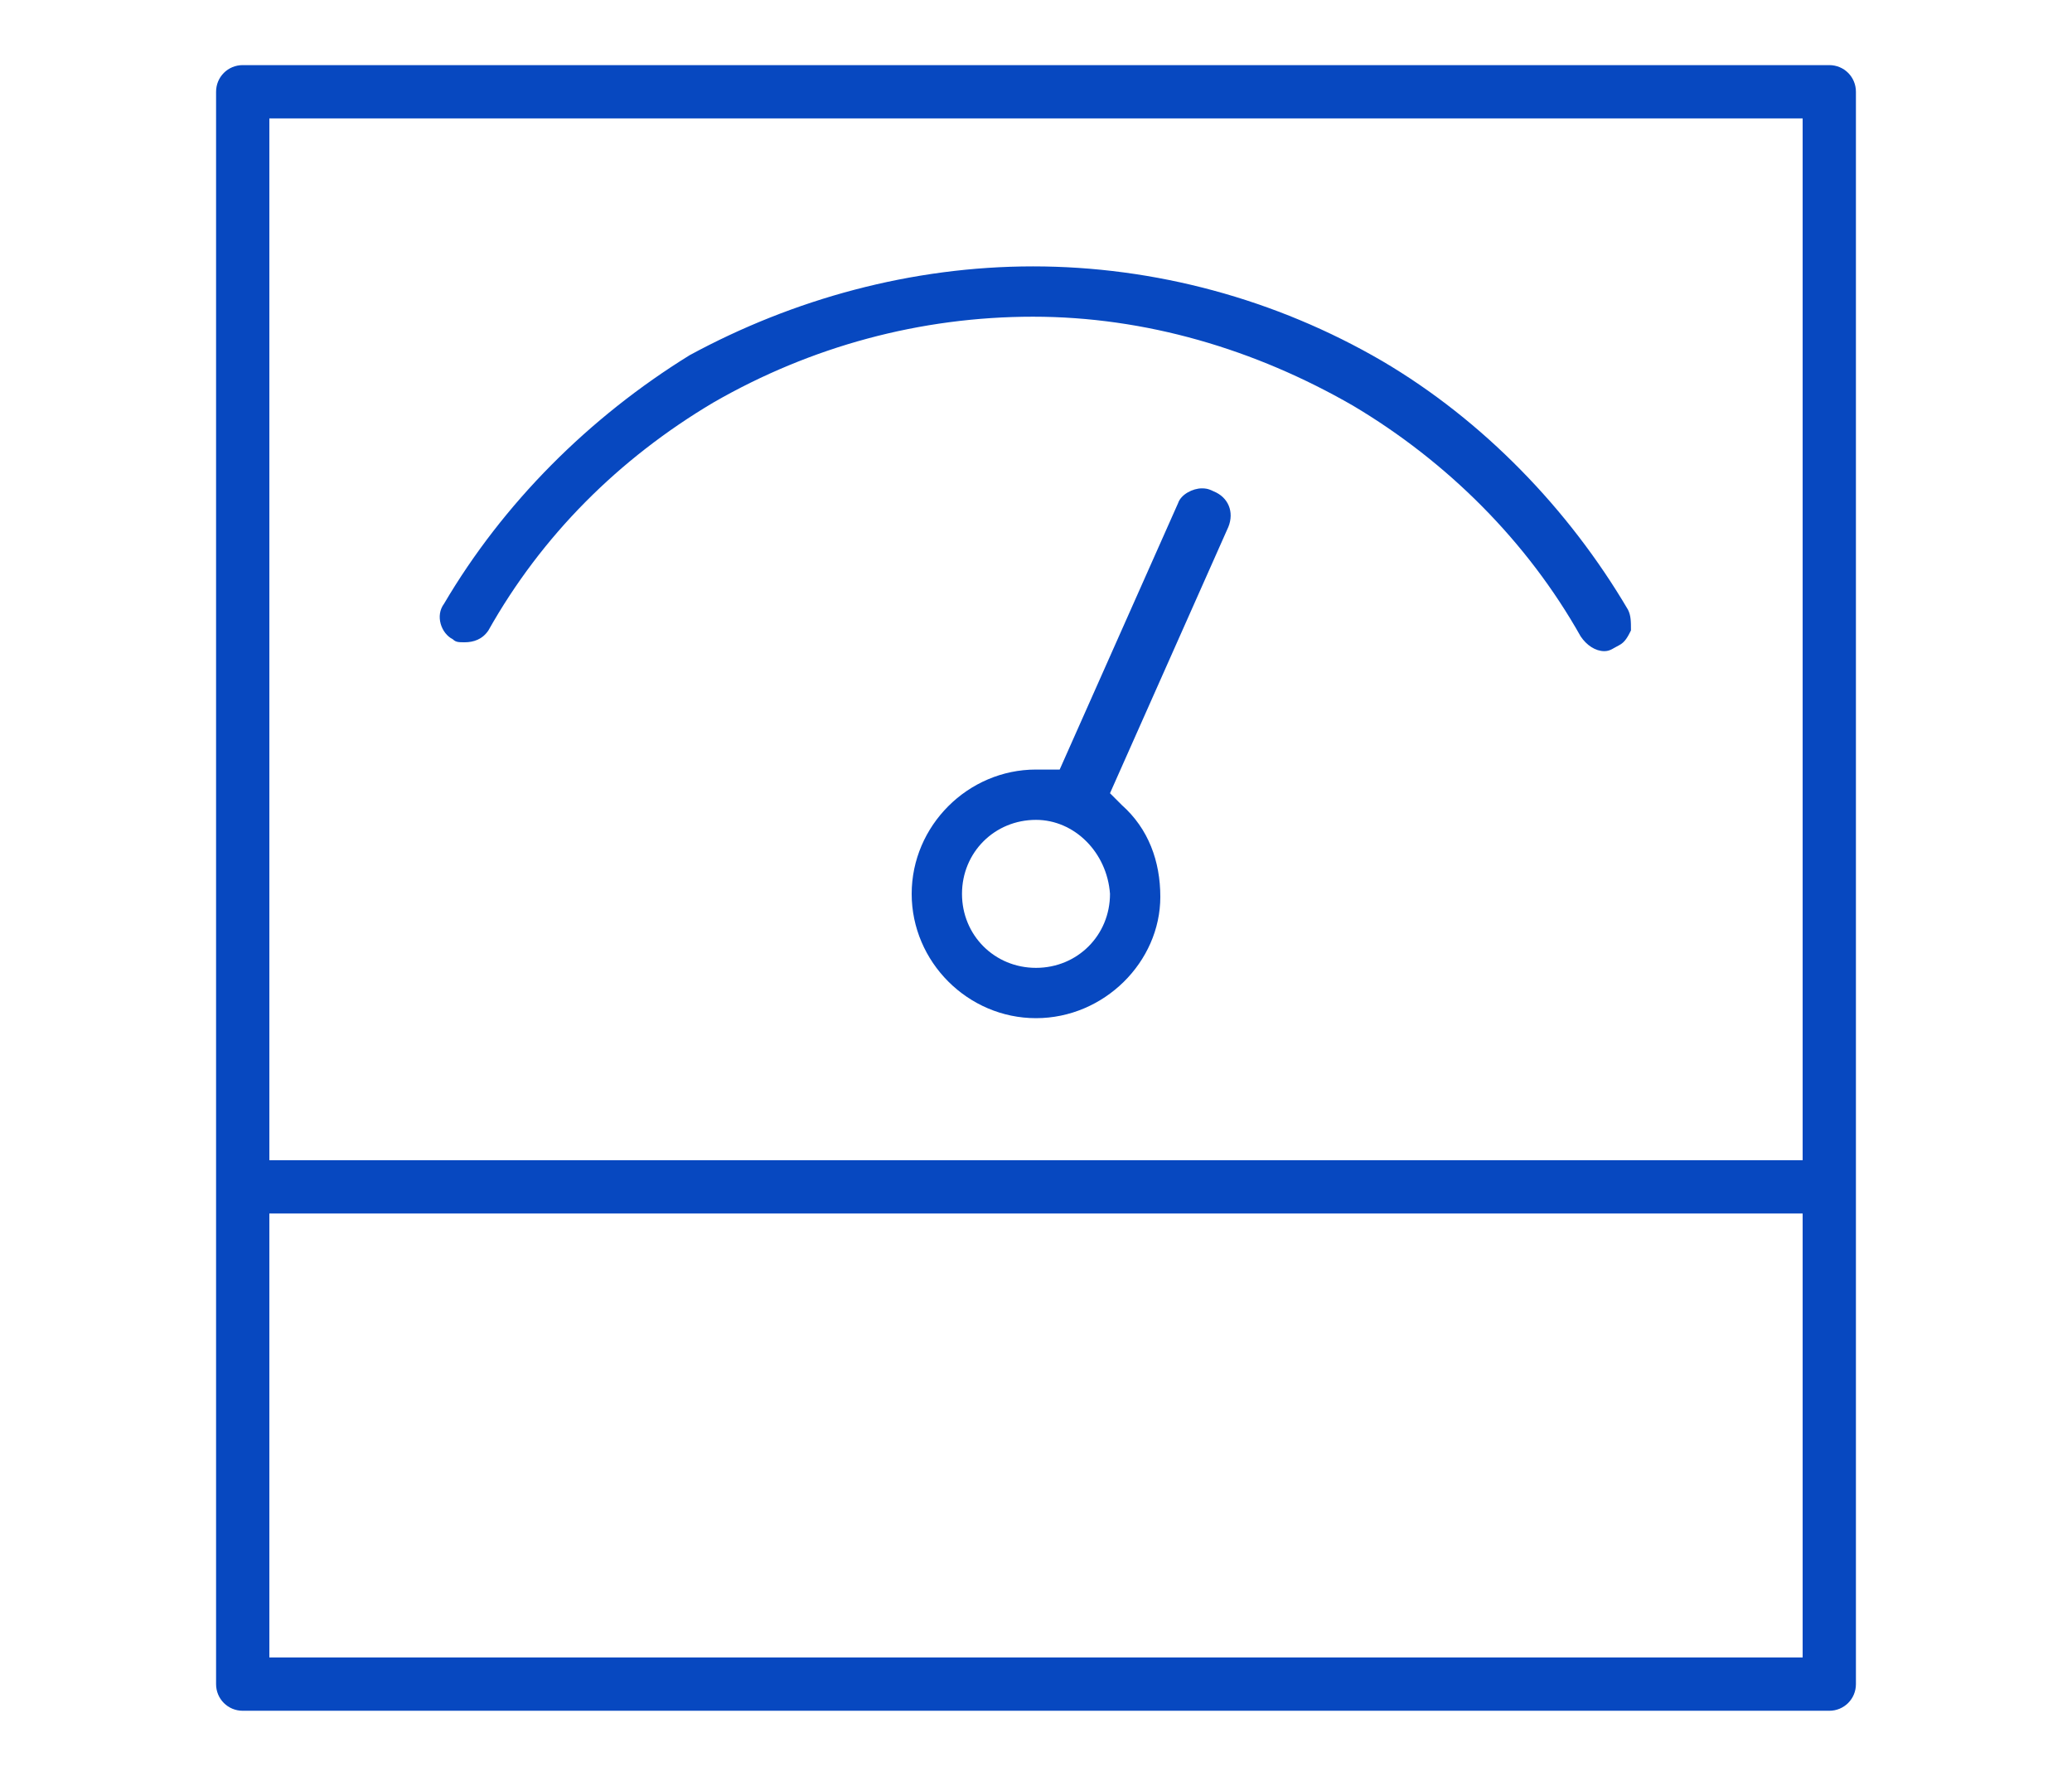 <?xml version="1.0" encoding="utf-8"?>
<!-- Generator: Adobe Illustrator 24.1.0, SVG Export Plug-In . SVG Version: 6.00 Build 0)  -->
<svg version="1.1" id="Layer_1" xmlns="http://www.w3.org/2000/svg" xmlns:xlink="http://www.w3.org/1999/xlink" x="0px" y="0px"
	 width="70px" height="60px" viewBox="0 0 70 60" style="enable-background:new 0 0 70 60;" xml:space="preserve">
<style type="text/css">
	.st0{display:none;}
	.st1{display:inline;fill:#0748C0;}
	.st2{fill:#0748C0;}
</style>
<g class="st0">
	<path class="st1" d="M28.4,38.6c-1.1,0-2-0.9-2-2V23.4c0-1.1,0.9-2,2-2h13.1c0.5,0,1,0.2,1.4,0.6c0.4,0.4,0.6,0.9,0.6,1.4v13.1
		c0,1.1-0.9,2-2,2H28.4z M28.2,36.8h13.6l0-13.6H28.2V36.8z"/>
	<path class="st1" d="M43.2,57.8c-2.3,0-4.2-1.9-4.2-4.2c0-1.8,1.1-3.4,2.8-4l0.5-0.2v-4.1H27.6v4.1l0.5,0.2c1.7,0.6,2.8,2.2,2.8,4
		c0,2.3-1.9,4.2-4.2,4.2c-2.3,0-4.2-1.9-4.2-4.2c0-1.8,1.1-3.4,2.8-4l0.5-0.2v-4.1h-3.6c-1.4,0-2.6-1.2-2.6-2.6v-3.6h-4.1l-0.2,0.5
		c-0.6,1.7-2.2,2.8-4,2.8c-2.3,0-4.2-1.9-4.2-4.2c0-2.3,1.9-4.2,4.2-4.2c1.8,0,3.4,1.1,4,2.8l0.2,0.5h4.1V22.6h-4.1l-0.2,0.5
		c-0.6,1.7-2.2,2.8-4,2.8c-2.3,0-4.2-1.9-4.2-4.2c0-2.3,1.9-4.2,4.2-4.2c1.8,0,3.4,1.1,4,2.8l0.2,0.5h4.1v-3.6
		c0-1.4,1.2-2.6,2.6-2.6h3.6v-4.1l-0.5-0.2c-1.7-0.6-2.8-2.2-2.8-4c0-2.3,1.9-4.2,4.2-4.2c2.3,0,4.2,1.9,4.2,4.2
		c0,1.8-1.1,3.4-2.8,4l-0.5,0.2v4.1h14.7v-4.1l-0.5-0.2c-1.7-0.6-2.8-2.2-2.8-4c0-2.3,1.9-4.2,4.2-4.2c2.3,0,4.2,1.9,4.2,4.2
		c0,1.8-1.1,3.4-2.8,4l-0.5,0.2v4.1h3.6c1.4,0,2.6,1.2,2.6,2.6v3.6h4.1l0.2-0.5c0.6-1.7,2.2-2.8,4-2.8c2.3,0,4.2,1.9,4.2,4.2
		c0,2.3-1.9,4.2-4.2,4.2c-1.8,0-3.4-1.1-4-2.8l-0.2-0.5h-4.1v14.7h4.1l0.2-0.5c0.6-1.7,2.2-2.8,4-2.8c2.3,0,4.2,1.9,4.2,4.2
		c0,2.3-1.9,4.2-4.2,4.2c-1.8,0-3.4-1.1-4-2.8l-0.2-0.5h-4.1v3.6c0,1.4-1.2,2.6-2.6,2.6h-3.6v4.1l0.5,0.2c1.7,0.6,2.8,2.2,2.8,4
		C47.5,55.9,45.6,57.8,43.2,57.8z M43.2,51.1c-1.4,0-2.5,1.1-2.5,2.5c0,1.4,1.1,2.5,2.5,2.5c1.4,0,2.5-1.1,2.5-2.5
		C45.7,52.2,44.6,51.1,43.2,51.1z M26.8,51.1c-1.4,0-2.5,1.1-2.5,2.5c0,1.4,1.1,2.5,2.5,2.5c1.4,0,2.5-1.1,2.5-2.5
		C29.2,52.2,28.1,51.1,26.8,51.1z M21.5,43.5h26.7l0.2-0.5l0.1-0.1l0-26.4h-27V43.5z M58.5,35.8c-1.4,0-2.5,1.1-2.5,2.5
		c0,1.4,1.1,2.5,2.5,2.5c1.4,0,2.5-1.1,2.5-2.5C61,36.9,59.9,35.8,58.5,35.8z M11.5,35.8c-1.4,0-2.5,1.1-2.5,2.5
		c0,1.4,1.1,2.5,2.5,2.5c1.4,0,2.5-1.1,2.5-2.5C13.9,36.9,12.8,35.8,11.5,35.8z M58.5,19.3c-1.4,0-2.5,1.1-2.5,2.5
		c0,1.4,1.1,2.5,2.5,2.5c1.4,0,2.5-1.1,2.5-2.5C61,20.4,59.9,19.3,58.5,19.3z M11.5,19.3c-1.4,0-2.5,1.1-2.5,2.5
		c0,1.4,1.1,2.5,2.5,2.5c1.4,0,2.5-1.1,2.5-2.5C13.9,20.4,12.8,19.3,11.5,19.3z M43.2,4c-1.4,0-2.5,1.1-2.5,2.5
		c0,1.4,1.1,2.5,2.5,2.5c1.4,0,2.5-1.1,2.5-2.5C45.7,5.1,44.6,4,43.2,4z M26.8,4c-1.4,0-2.5,1.1-2.5,2.5c0,1.4,1.1,2.5,2.5,2.5
		c1.4,0,2.5-1.1,2.5-2.5C29.2,5.1,28.1,4,26.8,4z"/>
</g>
<g>
	<path class="st2" d="M8.2,57.8c-0.5,0-0.9-0.4-0.9-0.9V3.1c0-0.5,0.4-0.9,0.9-0.9h53.6c0.5,0,0.9,0.4,0.9,0.9v53.8
		c0,0.5-0.4,0.9-0.9,0.9H8.2z M9.1,56h51.8V41H9.1V56z M9.1,39.2h51.8V4H9.1V39.2z"/>
	<path class="st2" d="M54.2,22c-0.3,0-0.6-0.2-0.8-0.5c-1.8-3.2-4.5-5.9-7.7-7.8c-3.3-1.9-7-3-10.8-3c-3.8,0-7.5,1-10.8,2.9
		c-3.2,1.9-5.8,4.5-7.6,7.7c-0.2,0.3-0.5,0.4-0.8,0.4c0,0,0,0,0,0c-0.2,0-0.3,0-0.4-0.1c-0.4-0.2-0.6-0.8-0.3-1.2
		c2-3.4,4.9-6.3,8.3-8.4C26.8,10.1,30.8,9,34.9,9c4.1,0,8.2,1.1,11.8,3.2c3.4,2,6.3,5,8.3,8.4c0.1,0.2,0.1,0.4,0.1,0.7
		c-0.1,0.2-0.2,0.4-0.4,0.5C54.5,21.9,54.4,22,54.2,22z"/>
	<path class="st2" d="M35,34.4c-2.3,0-4.2-1.9-4.2-4.2c0-2.3,1.9-4.2,4.2-4.2c0.1,0,0.2,0,0.3,0l0.5,0l4-9c0.1-0.3,0.5-0.5,0.8-0.5
		c0.1,0,0.2,0,0.4,0.1c0.5,0.2,0.7,0.7,0.5,1.2l-4,9l0.4,0.4c0.9,0.8,1.3,1.9,1.3,3.1C39.2,32.5,37.3,34.4,35,34.4z M35,27.7
		c-1.4,0-2.5,1.1-2.5,2.5c0,1.4,1.1,2.5,2.5,2.5c1.4,0,2.5-1.1,2.5-2.5C37.4,28.8,36.3,27.7,35,27.7z"/>
</g>
<g class="st0">
	<path class="st1" d="M8.1,57.8c-0.5,0-0.9-0.4-0.9-0.9V22.4c0-0.5,0.4-0.9,0.9-0.9h5v-4.1h-2.8c-0.5,0-0.9-0.4-0.9-0.9
		c0-0.5,0.4-0.9,0.9-0.9h2.8v-4.9h-2.8c-0.5,0-0.9-0.4-0.9-0.9c0-0.5,0.4-0.9,0.9-0.9h2.8V4h-2.8C9.9,4,9.5,3.6,9.5,3.1
		c0-0.5,0.4-0.9,0.9-0.9h7.3c0.5,0,0.9,0.4,0.9,0.9c0,0.5-0.4,0.9-0.9,0.9h-2.8v4.9h2.8c0.5,0,0.9,0.4,0.9,0.9
		c0,0.5-0.4,0.9-0.9,0.9h-2.8v4.9h2.8c0.5,0,0.9,0.4,0.9,0.9c0,0.5-0.4,0.9-0.9,0.9h-2.8v4.1h12.2v-4.1h-2.8c-0.5,0-0.9-0.4-0.9-0.9
		c0-0.5,0.4-0.9,0.9-0.9h2.8v-4.9h-2.8c-0.5,0-0.9-0.4-0.9-0.9c0-0.5,0.4-0.9,0.9-0.9h2.8V4h-2.8c-0.5,0-0.9-0.4-0.9-0.9
		c0-0.5,0.4-0.9,0.9-0.9h7.3c0.5,0,0.9,0.4,0.9,0.9c0,0.5-0.4,0.9-0.9,0.9h-2.8v4.9h2.8c0.5,0,0.9,0.4,0.9,0.9
		c0,0.5-0.4,0.9-0.9,0.9h-2.8v4.9h2.8c0.5,0,0.9,0.4,0.9,0.9c0,0.5-0.4,0.9-0.9,0.9h-2.8v4.1h12.3v-4.1h-2.8c-0.5,0-0.9-0.4-0.9-0.9
		c0-0.5,0.4-0.9,0.9-0.9h2.8v-4.9h-2.8c-0.5,0-0.9-0.4-0.9-0.9c0-0.5,0.4-0.9,0.9-0.9h2.8V4h-2.8c-0.5,0-0.9-0.4-0.9-0.9
		c0-0.5,0.4-0.9,0.9-0.9h7.3c0.5,0,0.9,0.4,0.9,0.9c0,0.5-0.4,0.9-0.9,0.9h-2.8v4.9h2.8c0.5,0,0.9,0.4,0.9,0.9
		c0,0.5-0.4,0.9-0.9,0.9h-2.8v4.9h2.8c0.5,0,0.9,0.4,0.9,0.9c0,0.5-0.4,0.9-0.9,0.9h-2.8v4.1h12.2v-4.1h-2.8c-0.5,0-0.9-0.4-0.9-0.9
		c0-0.5,0.4-0.9,0.9-0.9h2.8v-4.9h-2.8c-0.5,0-0.9-0.4-0.9-0.9c0-0.5,0.4-0.9,0.9-0.9h2.8V4h-2.8c-0.5,0-0.9-0.4-0.9-0.9
		c0-0.5,0.4-0.9,0.9-0.9h7.3c0.5,0,0.9,0.4,0.9,0.9c0,0.5-0.4,0.9-0.9,0.9h-2.8v4.9h2.8c0.5,0,0.9,0.4,0.9,0.9
		c0,0.5-0.4,0.9-0.9,0.9h-2.8v4.9h2.8c0.5,0,0.9,0.4,0.9,0.9c0,0.5-0.4,0.9-0.9,0.9h-2.8v4.1h5c0.2,0,0.5,0.1,0.6,0.3
		c0.2,0.2,0.3,0.4,0.3,0.6v34.5c0,0.5-0.4,0.9-0.9,0.9H8.1z M9,56H61l0-32.7H9V56z"/>
	<path class="st1" d="M35.2,51.1c-6.3,0-11.5-5.2-11.5-11.5c0-6.3,5.2-11.5,11.5-11.5c6.3,0,11.5,5.2,11.5,11.5
		C46.7,45.9,41.6,51.1,35.2,51.1z M35.2,29.9c-5.4,0-9.7,4.4-9.7,9.7c0,5.4,4.4,9.7,9.7,9.7c5.4,0,9.7-4.4,9.7-9.7
		C44.9,34.2,40.6,29.9,35.2,29.9z"/>
	<path class="st1" d="M34.7,44.6c-0.2,0-0.3,0-0.5-0.1c-0.2-0.1-0.3-0.3-0.4-0.6c-0.1-0.2,0-0.5,0.1-0.7l1.7-2.8h-2.5
		c-0.3,0-0.6-0.2-0.8-0.5c-0.2-0.3-0.2-0.6,0-0.9l2.4-4c0.2-0.3,0.5-0.4,0.8-0.4c0.2,0,0.3,0,0.5,0.1c0.2,0.1,0.4,0.3,0.4,0.5
		c0.1,0.2,0,0.5-0.1,0.7l-1.6,2.7h2.5c0.3,0,0.6,0.2,0.8,0.5c0.2,0.3,0.2,0.6,0,0.9l-2.5,4.2C35.3,44.4,35,44.6,34.7,44.6z"/>
</g>
<g class="st0">
	<path class="st1" d="M8.3,57.8c-0.5,0-0.9-0.4-0.9-0.9c0-0.5,0.4-0.9,0.9-0.9h2.4l3.1-6.2c0.2-0.3,0.5-0.5,0.8-0.5h3.3l0.6-4.3H8.2
		c-0.5,0-0.9-0.4-0.9-0.9V30.5c0-0.5,0.4-0.9,0.9-0.9c0.5,0,0.9,0.4,0.9,0.9V37l11.3-7l0.7-5.3h-6.5c-0.5,0-0.9-0.4-0.9-0.9V10.1
		c0-0.5,0.4-0.9,0.9-0.9c0.5,0,0.9,0.4,0.9,0.9v6.1l7.6-6.6l0.4-3.3c0-0.3,0.3-0.6,0.6-0.7l10.6-3.3c0.1,0,0.2,0,0.3,0
		c0.1,0,0.2,0,0.3,0.1l9.5,3.3c0.3,0.1,0.5,0.4,0.6,0.7l0.5,3.2l8.7,6.8v-6.2c0-0.5,0.4-0.9,0.9-0.9c0.5,0,0.9,0.4,0.9,0.9v13.7
		c0,0.5-0.4,0.9-0.9,0.9h-7.3l0.8,5.3L60.9,37v-6.5c0-0.5,0.4-0.9,0.9-0.9c0.5,0,0.9,0.4,0.9,0.9v13.7c0,0.5-0.4,0.9-0.9,0.9H51.4
		l0.7,4.3h3.4c0.3,0,0.6,0.2,0.8,0.5l3.1,6.2h2.4c0.5,0,0.9,0.4,0.9,0.9c0,0.5-0.4,0.9-0.9,0.9H8.3z M12.7,56h44.7l-2.4-4.9H15.1
		L12.7,56z M19.6,49.3h30.6l-0.7-4.3H20.2L19.6,49.3z M51.1,43.3h9.8v-4.2l-11.6-6.9L51.1,43.3z M23.4,43.3h22.9l-11.5-5.4
		L23.4,43.3z M9.1,39.1v4.2h9.5l1.5-11L9.1,39.1z M20.5,42.7l12.2-5.8l-10.7-5.1L20.5,42.7z M36.8,36.9l12.4,5.8l-1.7-10.9
		L36.8,36.9z M25.2,31.4l9.5,4.5l9.5-4.5L25.2,31.4z M22.2,29.6l24.9,0l-0.8-4.9H22.9L22.2,29.6z M23,23.5l10-6.6l-8.5-5.3L23,23.5z
		 M36.4,16.9l9.8,6.1l-1.8-11.4L36.4,16.9z M47.9,22.9h6.6v-4.3l-8.3-6.5L47.9,22.9z M27.3,22.9h15.3l-7.9-4.9L27.3,22.9z
		 M15.4,18.6v4.3h5.9l1.4-10.6L15.4,18.6z M27,11l7.7,4.8l7.4-4.9L27,11z M25.2,7.1l-0.3,2.1l19.1,0l-0.3-2L35,4.1L25.2,7.1z"/>
</g>
<g class="st0">
	<path class="st1" d="M34.5,38.8c-0.2,0-0.3,0-0.5-0.1c-0.2-0.1-0.3-0.3-0.4-0.6c-0.1-0.2,0-0.5,0.1-0.7l1.7-2.8h-2.5
		c-0.3,0-0.6-0.2-0.8-0.5c-0.2-0.3-0.2-0.6,0-0.9l2.4-4c0.2-0.3,0.5-0.4,0.8-0.4c0.2,0,0.3,0,0.5,0.1c0.4,0.3,0.6,0.8,0.3,1.2
		l-1.6,2.7H37c0.3,0,0.6,0.2,0.8,0.5c0.2,0.3,0.2,0.6,0,0.9l-2.5,4.2C35.1,38.6,34.8,38.8,34.5,38.8z"/>
	<path class="st1" d="M21.3,17.4c-0.5,0-0.9-0.4-0.9-0.9V9.8c0-0.5,0.4-0.9,0.9-0.9h27.3c0.5,0,0.9,0.4,0.9,0.9v6.7
		c0,0.5-0.4,0.9-0.9,0.9H21.3z M42.6,15.6h5.2v-4.9h-5.2V15.6z M35.9,15.6h4.9v-4.9h-4.9V15.6z M29.2,15.6h4.9v-4.9h-4.9V15.6z
		 M22.2,15.6h5.2v-4.9h-5.2V15.6z"/>
	<path class="st1" d="M48.4,24c-0.1,0-0.2,0-0.3,0l0,0c-0.3-0.1-0.5-0.3-0.6-0.6c-0.1-0.3,0-0.6,0.2-0.8c0.2-0.2,0.5-0.3,0.6-0.3
		c0.4,0,0.8,0.2,0.9,0.7c0.1,0.4-0.1,0.6-0.2,0.7C48.9,23.9,48.6,24,48.4,24C48.4,24,48.4,24,48.4,24z"/>
	<path class="st1" d="M41.7,24c-0.1,0-0.2,0-0.3,0l0,0c-0.3-0.1-0.5-0.3-0.6-0.6c-0.1-0.3,0-0.6,0.2-0.8c0.2-0.2,0.5-0.3,0.6-0.3
		c0.4,0,0.8,0.2,0.9,0.7l0,0c0.1,0.3-0.1,0.6-0.2,0.7C42.2,23.9,41.9,24,41.7,24C41.7,24,41.7,24,41.7,24z"/>
	<path class="st1" d="M35,24c-0.3,0-0.7-0.2-0.9-0.6l0,0c-0.1-0.2,0-0.5,0.1-0.7c0.2-0.2,0.4-0.4,0.6-0.4l0,0c0,0,0.1,0,0.1,0
		c0.4,0,0.7,0.3,0.8,0.6c0.1,0.1,0.2,0.6-0.2,1C35.4,24,35.1,24,35,24L35,24z"/>
	<path class="st1" d="M28.3,24c-0.1,0-0.2,0-0.3,0l0,0c-0.3-0.1-0.5-0.3-0.6-0.6c-0.1-0.3,0-0.6,0.2-0.8c0.2-0.2,0.5-0.3,0.6-0.3
		c0.4,0,0.8,0.2,0.9,0.7l0,0c0.1,0.3-0.1,0.6-0.2,0.7C28.8,23.9,28.5,24,28.3,24C28.3,24,28.3,24,28.3,24z"/>
	<path class="st1" d="M21.6,24c-0.1,0-0.2,0-0.3,0l0,0c-0.3-0.1-0.6-0.4-0.6-0.7c-0.1-0.4,0.1-0.7,0.4-0.9c0.1-0.1,0.3-0.2,0.5-0.2
		c0.4,0,0.8,0.2,0.9,0.7l0,0c0.1,0.3-0.1,0.6-0.2,0.7C22.1,23.9,21.8,24,21.6,24L21.6,24z"/>
	<path class="st1" d="M18.2,57.8c-0.5,0-0.9-0.4-0.9-0.9V45.4h-2.7c-0.5,0-0.9-0.4-0.9-0.9V27.4h-2.2c-2.3,0-4.3-1.9-4.3-4.3
		c0-2.3,1.9-4.3,4.3-4.3h2.2V3.1c0-0.5,0.4-0.9,0.9-0.9h40.7c0.5,0,0.9,0.4,0.9,0.9v15.8h2.3c2.3,0,4.3,1.9,4.3,4.3
		c0,2.3-1.9,4.3-4.3,4.3h-2.3v17.1c0,0.5-0.4,0.9-0.9,0.9h-2.7v11.5c0,0.5-0.4,0.9-0.9,0.9H18.2z M19.1,56h31.7V45.4h-4.9v4.9
		c0,0.5-0.4,0.9-0.9,0.9c-0.5,0-0.9-0.4-0.9-0.9v-4.9h-4.9v4.9c0,0.5-0.4,0.9-0.9,0.9c-0.5,0-0.9-0.4-0.9-0.9v-4.9h-4.9v4.9
		c0,0.5-0.4,0.9-0.9,0.9c-0.5,0-0.9-0.4-0.9-0.9v-4.9h-4.9v4.9c0,0.5-0.4,0.9-0.9,0.9c-0.5,0-0.9-0.4-0.9-0.9v-4.9h-4.9V56z
		 M15.5,43.6h38.9l0-39.6H15.5V43.6z M56.2,25.6h2.3c1.4,0,2.5-1.1,2.5-2.5c0-1.4-1.1-2.5-2.5-2.5h-2.3V25.6z M11.5,20.7
		c-1.4,0-2.5,1.1-2.5,2.5c0,1.4,1.1,2.5,2.5,2.5h2.2v-4.9H11.5z"/>
</g>
<g class="st0">
	<path class="st1" d="M8.1,52.6c-0.5,0-0.9-0.4-0.9-0.9V45c0-0.5,0.4-0.9,0.9-0.9h3V22.5h-3c-0.5,0-0.9-0.4-0.9-0.9V15
		c0-0.5,0.4-0.9,0.9-0.9h8V8.3c0-0.5,0.4-0.9,0.9-0.9h10.4c0.5,0,0.9,0.4,0.9,0.9v5.7h13.5V8.3c0-0.5,0.4-0.9,0.9-0.9H53
		c0.5,0,0.9,0.4,0.9,0.9v5.7h8c0.5,0,0.9,0.4,0.9,0.9v6.7c0,0.5-0.4,0.9-0.9,0.9h-3v21.6h3c0.5,0,0.9,0.4,0.9,0.9v6.7
		c0,0.5-0.4,0.9-0.9,0.9H8.1z M9,50.8h52v-4.9H9V50.8z M12.9,44.1h44.2V22.5H12.9V44.1z M9,20.8h52v-4.9H9V20.8z M43.5,14.1h8.6V9.2
		h-8.6V14.1z M17.9,14.1h8.6V9.2h-8.6V14.1z"/>
	<path class="st1" d="M41.5,34.2c-0.5,0-0.9-0.4-0.9-0.9c0-0.5,0.4-0.9,0.9-0.9h9.9c0.5,0,0.9,0.4,0.9,0.9c0,0.5-0.4,0.9-0.9,0.9
		H41.5z"/>
	<path class="st1" d="M23.6,39.1c-0.5,0-0.9-0.4-0.9-0.9v-4h-4c-0.5,0-0.9-0.4-0.9-0.9c0-0.5,0.4-0.9,0.9-0.9h4v-4
		c0-0.5,0.4-0.9,0.9-0.9c0.5,0,0.9,0.4,0.9,0.9v4h4c0.5,0,0.9,0.4,0.9,0.9c0,0.5-0.4,0.9-0.9,0.9h-4v4
		C24.5,38.7,24.1,39.1,23.6,39.1z"/>
</g>
</svg>
